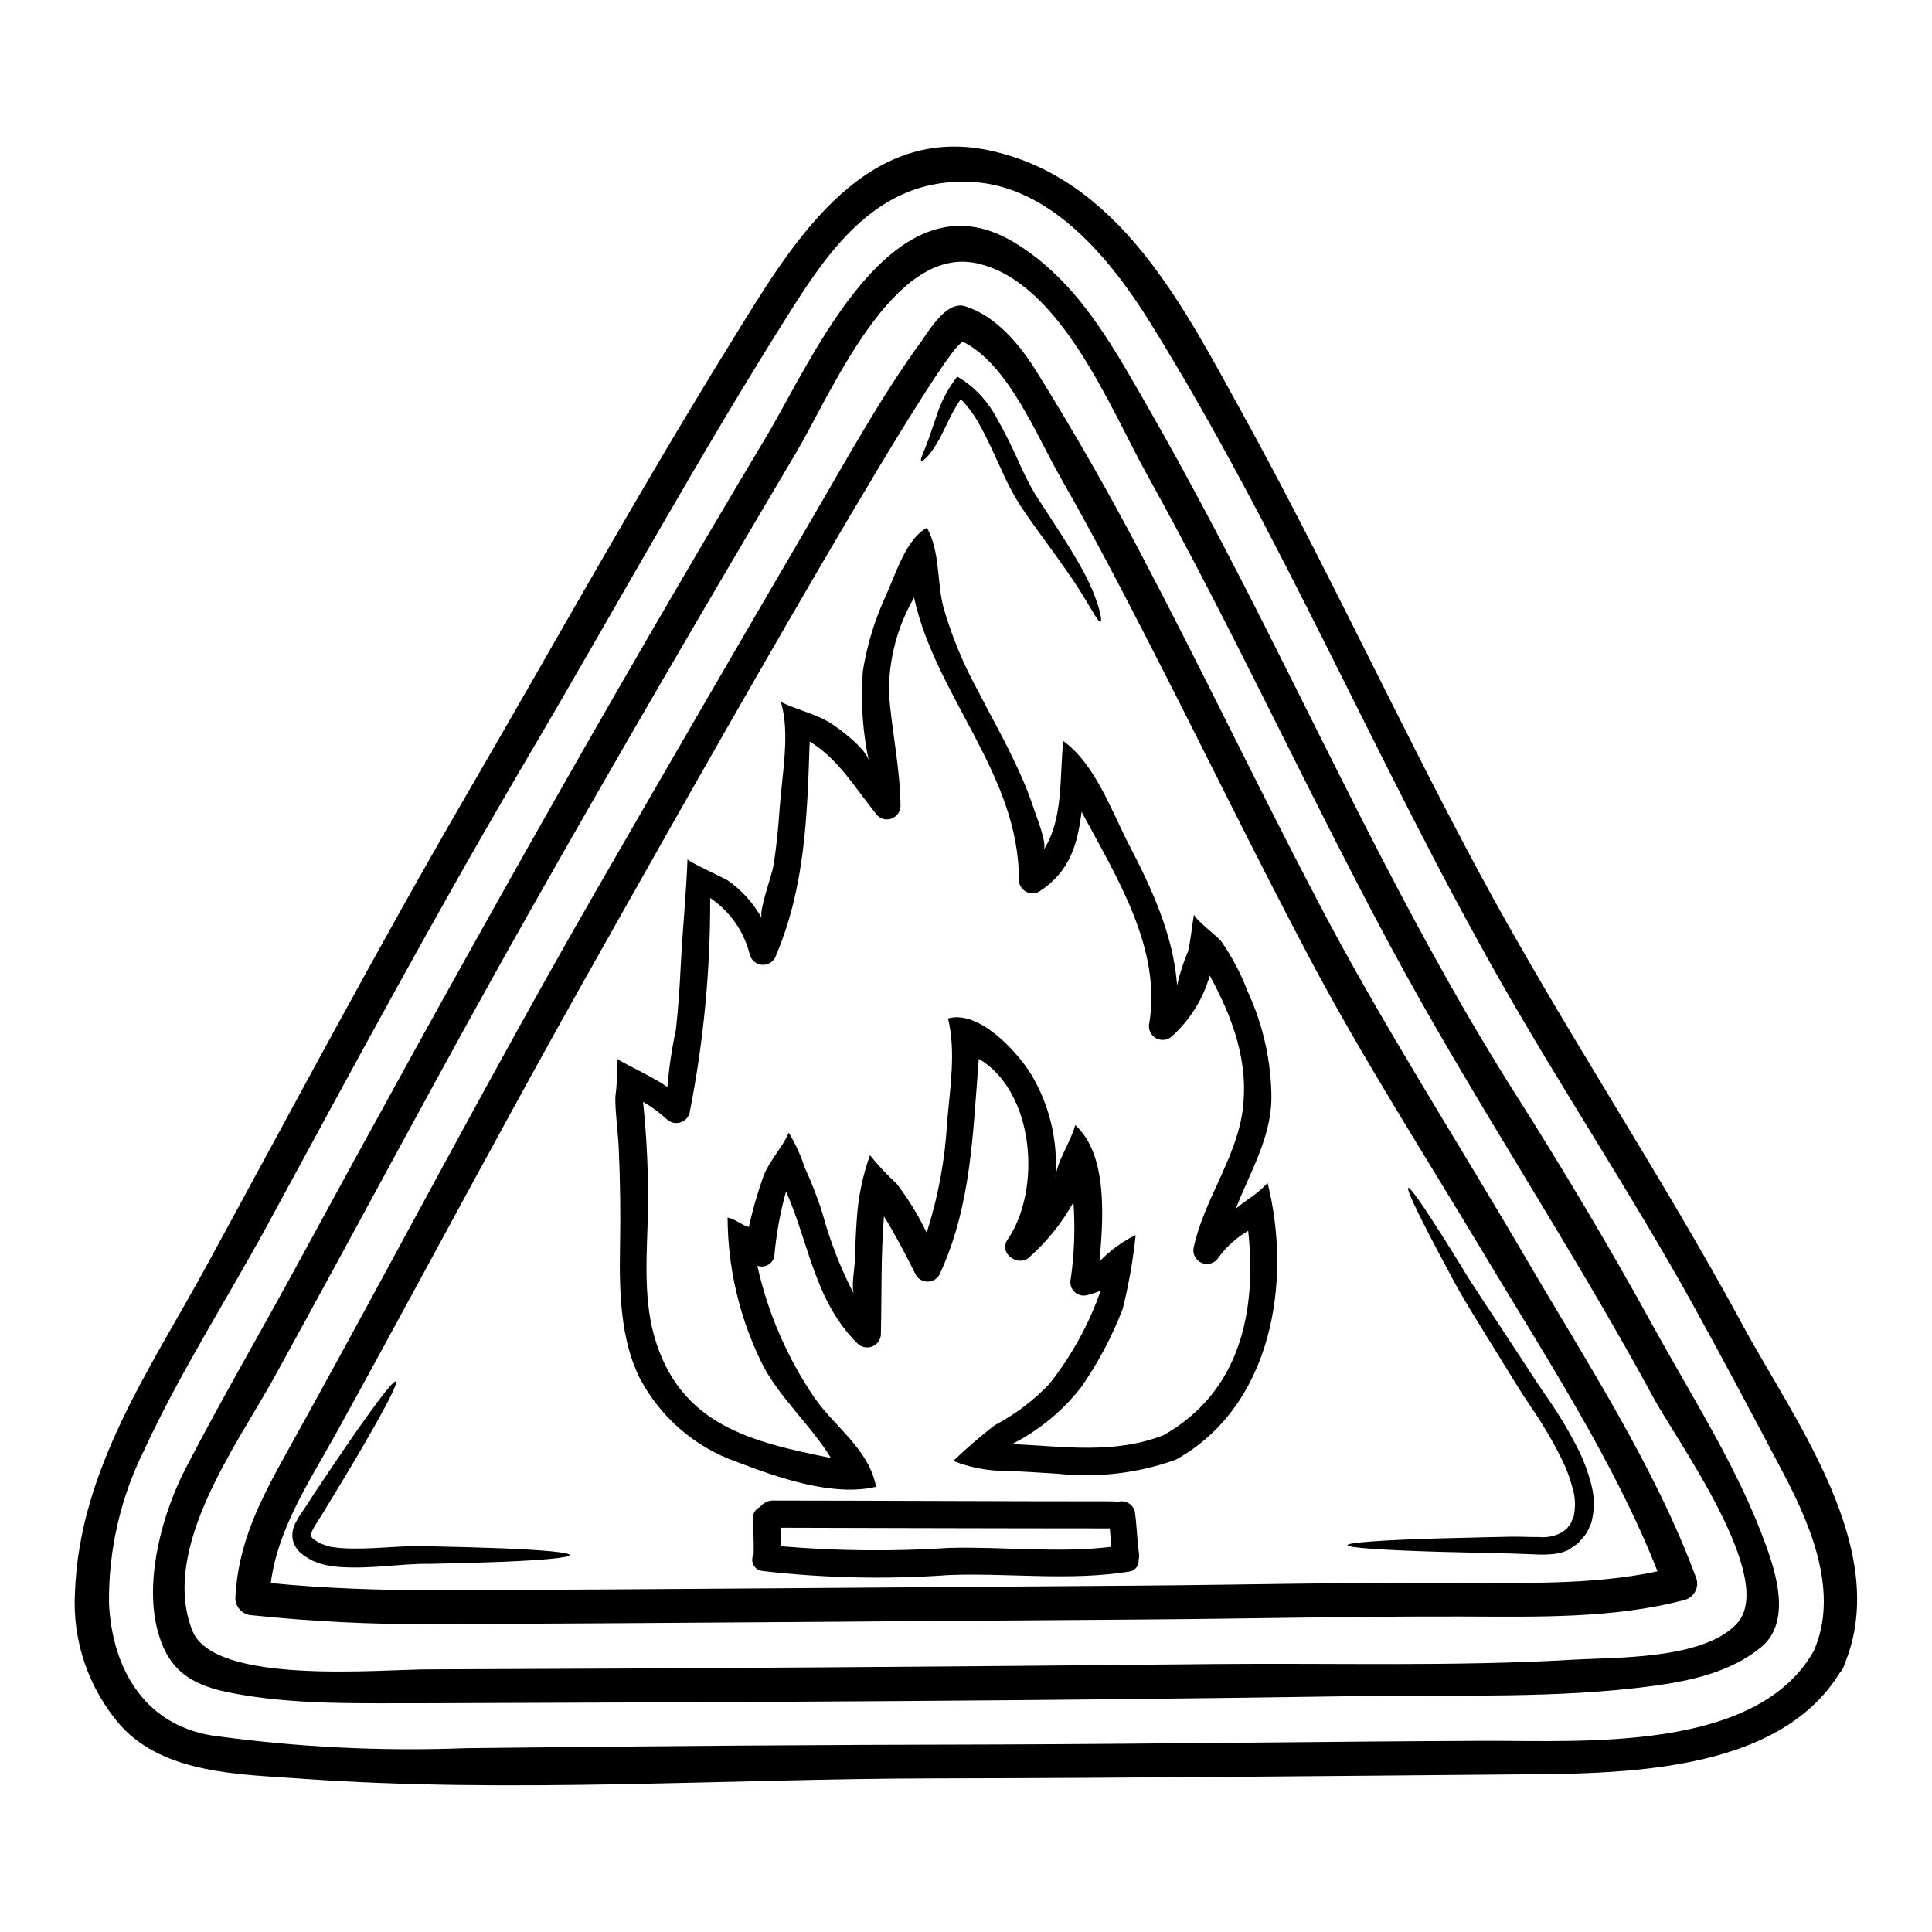 <?xml version="1.0" encoding="UTF-8"?>
<!-- Uploaded to: ICON Repo, www.iconrepo.com, Generator: ICON Repo Mixer Tools -->
<svg fill="#000000" width="800px" height="800px" version="1.1" viewBox="144 144 512 512" xmlns="http://www.w3.org/2000/svg">
 <g>
  <path d="m605.8 495.12c13.676 25.297 39.508 59.539 27.059 89.805-0.098 0.395-0.246 0.777-0.445 1.137-0.188 0.445-0.465 0.844-0.812 1.18-16.582 27.117-59.039 26.793-86.809 27-50.977 0.449-101.94 0.957-152.9 1.047-55.738 0.09-112.64 4.043-168.23 0.059-15.742-1.137-35.984-1.18-47.594-13.949-8.586-9.785-12.969-22.562-12.199-35.559 1.258-32.625 20.027-59.117 35.145-86.898 22.684-41.621 44.945-83.559 68.773-124.57 23.258-40.023 45.766-80.613 70.133-119.98 14.957-24.156 34.062-57.742 68.129-50.559 34.492 7.273 51.488 41.277 67.055 69.449 22.043 39.961 41.129 81.453 62.711 121.62 21.973 40.887 47.895 79.406 69.988 120.21zm18.859 86.418c6.824-15.352-0.746-33.254-7.992-46.996-7.898-14.957-15.805-29.934-24.008-44.754-16.254-29.363-34.844-57.262-51.395-86.418-32.395-57.051-57.75-118-92.41-173.8-10.211-16.438-26.105-36.312-47.387-37.359-22.871-1.18-35.816 15.059-47.059 32.777-24.727 38.914-46.84 79.445-70.254 119.2-24.094 40.855-46.578 82.629-69.207 124.32-10.809 19.848-23.348 39.398-32.809 59.93-6.25 12.578-9.418 26.461-9.25 40.504 0.84 16.926 9.074 31.938 27.16 34.961v-0.004c22.289 3.117 44.812 4.25 67.305 3.387 47.414-0.57 94.824-0.902 142.22-0.988 42.535-0.148 85.102-0.789 127.64-0.957 26.23-0.09 72.301 3.051 87.445-23.801z"/>
  <path d="m610.74 550.2c3.234 8.352 8.773 23.109-0.059 30.352-7.902 6.469-18.227 8.801-28.168 10.18-26.105 3.543-52.414 2.336-78.695 2.754-81.934 1.285-163.98 1.617-245.94 1.887-17.512-0.059-36.488 0.629-53.73-2.965-10.504-2.184-16.074-6.644-18.59-17.121-3.148-13.234 1.527-30.355 7.606-42.086 9.309-17.992 19.547-35.531 29.219-53.312 40.285-74.148 81.383-147.85 124.73-220.23 12.273-20.535 33.586-70.945 65.73-51.367 16.344 9.91 25.41 26.285 34.691 42.445 11.285 19.637 21.793 39.664 32 59.871 20.898 41.426 40.91 83.602 65.773 122.84 12.871 20.293 25.172 40.887 36.758 61.961 9.758 17.793 21.371 35.844 28.676 54.789zm-6.402 24.008c10.719-11.734-16.191-48.762-22.043-59.598-22.098-40.832-48.078-79.387-70.039-120.27-22.043-41.074-41.484-83.551-64.156-124.32-9.816-17.629-23.051-51.43-45.266-56.246-22.359-4.879-38.574 34.574-47.984 50.41-23.676 39.93-47.113 80.133-69.984 120.52-23.273 41.129-45.367 82.883-68.176 124.29-9.82 17.844-30.355 45.383-21.703 67.172 5.805 14.562 50.289 10.18 62.891 10.234 69.273-0.234 138.55-0.703 207.82-1.406 31.523-0.301 63.402 0.688 94.859-1.137 11.746-0.688 34.945 0.004 43.777-9.637z"/>
  <path d="m593.61 562.48c0.316 1.148 0.164 2.375-0.426 3.41-0.594 1.035-1.57 1.789-2.723 2.102-18.797 5-39.305 4.461-58.582 4.402-29.184-0.09-58.398 0.629-87.586 0.812-61.938 0.395-123.87 0.984-185.78 1.223l0.004-0.004c-15.918 0.082-31.828-0.707-47.656-2.359-2.461-0.051-4.441-2.035-4.488-4.492 0.625-14.371 6.496-25.836 13.348-38.18 9.07-16.348 18.051-32.746 26.941-49.199 18.098-33.32 36.043-66.695 54.934-99.504 18.828-32.691 37.766-65.328 56.812-97.918 9.52-16.223 18.738-33.195 29.816-48.414 2.156-2.996 6.691-10.746 11.555-9.191 8.32 2.633 14.637 10.355 19.066 17.543 9.707 15.594 18.84 31.539 27.391 47.836 16.137 30.621 31.043 61.875 47.117 92.523 16.926 32.332 36.547 62.742 54.926 94.203 15.848 27.164 34.496 55.602 45.332 85.207zm-10.355-2.066c-11.316-28.797-29.727-56.992-45.5-83.305-15.895-26.582-32.598-52.508-47.086-79.926-14.398-27.211-27.84-54.93-41.906-82.316-7.606-14.848-15.328-29.664-23.617-44.152-6.434-11.195-13.777-29.914-25.801-36.07-4.402-2.246-87.379 145.87-95.645 160.48-15.883 28.043-31.23 56.391-46.605 84.711-8.023 14.758-16.016 29.543-24.16 44.242-7.004 12.664-15.297 24.965-17.18 39.453 14.219 1.406 28.469 1.859 42.777 1.918 61.902-0.238 123.84-0.812 185.78-1.227 28.316-0.207 56.637-0.898 84.949-0.789 17.711 0.008 36.438 0.727 53.992-3.016z"/>
  <path d="m565.62 537.09c0.871 3.027 0.996 6.223 0.363 9.309l-0.273 1.18-0.508 1.137v0.004c-0.305 0.789-0.715 1.535-1.227 2.215-0.598 0.715-1.18 1.379-1.793 2.035-0.57 0.418-1.078 0.746-1.617 1.137l-0.395 0.27-0.207 0.148-0.09 0.062-0.059 0.059-0.395 0.207-1.254 0.48h-0.004c-0.75 0.207-1.508 0.367-2.277 0.48-1.359 0.137-2.731 0.188-4.102 0.152l-7.246-0.273c-2.336-0.059-4.637-0.09-6.824-0.148-4.43-0.09-8.531-0.207-12.301-0.301-15.027-0.449-24.309-1.078-24.309-1.766s9.281-1.348 24.309-1.793c3.769-0.09 7.871-0.207 12.301-0.301 2.188-0.059 4.492-0.09 6.824-0.148 2.426-0.031 4.941 0.117 7.273 0.09h0.004c2.043 0.203 4.102-0.191 5.926-1.141 0.512-0.363 1.078-0.746 1.527-1.137 0.238-0.363 0.48-0.688 0.746-1.02 0.332-0.238 0.422-0.867 0.66-1.285l0.328-0.656 0.148-0.812h0.004c0.418-2.324 0.277-4.719-0.418-6.977-0.676-2.578-1.609-5.082-2.785-7.477-2.43-4.879-5.199-9.582-8.293-14.066-3.113-4.582-5.688-8.98-8.352-13.234-5.207-8.469-10.027-15.984-13.469-22.719-7.156-13.293-11.258-21.672-10.629-22.004s5.777 7.394 13.648 20.117c3.801 6.434 8.949 13.777 14.34 22.121 2.754 4.102 5.539 8.621 8.562 12.93 3.289 4.676 6.219 9.59 8.77 14.703 1.309 2.695 2.344 5.519 3.09 8.422z"/>
  <path d="m474.6 406.64c4.172 8.965 6.34 18.734 6.344 28.621-0.207 10.535-5.746 19.488-9.426 29.035 1.016-0.871 2.125-1.645 3.231-2.457 1.879-1.25 3.617-2.699 5.18-4.328 6.555 26.227 1.137 59.062-24.129 73.211h0.004c-0.266 0.125-0.535 0.234-0.809 0.328-9.832 3.418-20.301 4.613-30.652 3.504-5.18-0.301-10.328-0.719-15.508-0.789v0.004c-4.184-0.188-8.309-1.07-12.203-2.606 3.473-3.332 7.121-6.481 10.922-9.43 5.379-2.824 10.266-6.504 14.461-10.898 5.918-7.441 10.543-15.824 13.68-24.797-1.152 0.477-2.336 0.871-3.543 1.18-1.207 0.336-2.5 0.012-3.402-0.855-0.906-0.863-1.285-2.144-1-3.363 0.969-6.75 1.211-13.582 0.719-20.383-3.07 5.527-7.066 10.484-11.809 14.664-2.934 2.516-8.113-1.18-5.656-4.758 9.055-13.168 7.242-39.125-7.606-47.926-1.617 19.637-1.918 39.035-10.477 57.293-0.652 1.09-1.828 1.754-3.098 1.754-1.27 0-2.445-0.664-3.098-1.754-2.664-5.324-5.387-10.562-8.469-15.562-0.84 10.355-0.57 20.773-0.812 31.219-0.035 1.438-0.914 2.719-2.242 3.269s-2.852 0.266-3.894-0.727c-11.434-11.164-12.902-26.672-19.008-40.348-1.562 5.66-2.606 11.449-3.113 17.301-0.234 0.941-0.855 1.738-1.711 2.195-0.855 0.457-1.867 0.531-2.777 0.199 2.773 12.484 7.894 24.332 15.086 34.906 5.449 7.871 14.562 13.777 16.375 23.676-11.582 2.723-26.281-2.543-37.027-6.644-10.984-3.883-20.102-11.758-25.539-22.062-5.148-10.059-5.477-23.051-5.297-34.035 0.18-9.008 0.09-18.051-0.328-27.059-0.211-4.465-0.93-9.012-0.902-13.473h0.004c0.445-3.363 0.578-6.762 0.391-10.148 4.434 2.606 9.16 4.551 13.41 7.477v0.004c0.418-5.113 1.168-10.191 2.25-15.207 0.629-5.688 1.016-11.375 1.285-17.062 0.48-9.367 1.438-18.918 1.793-28.137 0 0.656 9.758 5 10.836 5.777h0.004c3.668 2.598 6.695 5.996 8.859 9.938-0.957-1.707 2.695-11.555 3.055-13.891 0.84-5.117 1.32-10.297 1.676-15.477 0.566-8.379 2.844-19.844 0.301-27.988 4.07 2.008 8.621 2.996 12.422 5.148 2.664 1.5 10.445 7.363 10.926 10.602-1.691-7.863-2.238-15.93-1.617-23.949 1.133-7.066 3.254-13.938 6.297-20.414 2.336-5.18 5.269-14.762 10.688-17.543 3.543 6.344 2.574 14.25 4.402 21.195h-0.004c2.176 7.492 5.156 14.73 8.891 21.582 3.59 7.008 7.516 13.859 10.777 21.016v-0.004c1.668 3.531 3.113 7.16 4.332 10.867 0.57 1.793 3.562 9.098 2.516 10.746 5.328-8.383 4.191-19.336 5.211-28.887 8.438 6.078 12.664 18.258 17.27 27.18 6.106 11.738 11.914 24.16 12.902 37.539 0.695-3.098 1.672-6.125 2.918-9.043 0.746-3.324 0.988-6.434 1.555-9.762 0 1.109 6.195 5.867 7.246 7.188 2.84 4.086 5.172 8.5 6.941 13.148zm-22.25 117.7c20.207-11.414 24.758-32.629 22.434-54.152-3.094 1.781-5.777 4.195-7.871 7.086-0.941 1.5-2.832 2.094-4.461 1.402-1.633-0.691-2.516-2.465-2.094-4.184 2.691-12.422 11.137-23.406 12.898-35.887 1.859-13.141-2.602-24.906-8.66-36.074h0.004c-1.758 6.191-5.223 11.762-10.004 16.074-1.168 1.102-2.922 1.301-4.312 0.492-1.387-0.809-2.078-2.43-1.699-3.992 3.203-19.758-8.535-38.438-17.961-55.977-1.02 8.352-2.965 15.836-11.258 21.164v-0.004c-1.113 0.617-2.465 0.598-3.562-0.039-1.098-0.641-1.777-1.809-1.789-3.082 0.09-27.871-22.062-48.582-27.777-74.809v0.004c-4.461 7.707-6.758 16.48-6.648 25.387 0.719 10.023 2.965 19.754 3.055 29.844-0.016 1.438-0.891 2.727-2.219 3.281-1.328 0.551-2.856 0.262-3.891-0.742-5.863-7.152-10.176-14.875-17.961-19.637-0.656 19.461-1.137 38.258-8.887 56.637-0.473 1.523-1.879 2.559-3.473 2.559s-3-1.035-3.473-2.559c-1.496-6.195-5.254-11.609-10.539-15.172 0.082 19.156-1.754 38.277-5.477 57.07-0.371 1.215-1.34 2.148-2.566 2.469s-2.531-0.016-3.449-0.895c-1.918-1.77-4.031-3.312-6.297-4.609 1.023 9.805 1.465 19.664 1.312 29.52-0.301 10.508-1.254 22.062 1.574 32.301 6.691 24.039 26.137 28.34 46.91 32.57-5.269-8.66-14.223-16.555-18.5-25.504h0.004c-5.809-11.91-8.848-24.977-8.895-38.227 2.094 0.395 3.68 2.008 5.629 2.516 1.023-4.629 2.34-9.191 3.938-13.652 1.676-4.129 4.879-7.305 6.644-11.344 1.758 2.898 3.176 5.992 4.223 9.219 1.773 3.84 3.312 7.781 4.609 11.809 2.051 7.609 4.922 14.977 8.559 21.969-0.988-1.676 0.09-7.246 0.148-9.25 0.09-3.684 0.238-7.394 0.508-11.074h0.004c0.367-5.703 1.539-11.328 3.473-16.703 2.156 2.676 4.504 5.188 7.035 7.512 3.113 4.047 5.793 8.41 7.988 13.02 3.047-9.488 4.867-19.324 5.422-29.273 0.746-9.055 2.394-18.586 0.238-27.508 8.141-2.301 18.02 8.535 21.82 14.461h0.004c5.106 8.371 7.426 18.152 6.621 27.93 0.301-4.434 4.129-9.699 5.266-14.129 8.859 7.93 7.363 25.586 6.434 36.129l0.004-0.004c2.769-2.863 6.012-5.234 9.582-7-0.684 6.606-1.836 13.16-3.445 19.605-2.832 7.367-6.551 14.363-11.074 20.832-4.902 6.254-11.117 11.359-18.203 14.957 13.5 0.629 27.004 2.781 40.105-2.336z"/>
  <path d="m445.83 555.53c0.078 0.609 0.047 1.227-0.086 1.824 0.078 0.766-0.152 1.527-0.645 2.121-0.488 0.59-1.195 0.961-1.961 1.027-15.809 2.516-31.699 0.301-47.652 0.898-16.492 1.184-33.059 0.824-49.484-1.078-1.004-0.121-1.883-0.734-2.34-1.637-0.457-0.898-0.43-1.969 0.066-2.852 0.09-3.176-0.148-6.316-0.176-9.445h-0.004c-0.059-1.309 0.691-2.519 1.887-3.051 0.902-1.145 2.312-1.773 3.769-1.676 29.934 0.027 59.867 0.207 89.801 0.207 0.398 0.008 0.797 0.07 1.18 0.184 0.059-0.031 0.09-0.062 0.121-0.062l0.004-0.004c1.914-0.52 3.894 0.605 4.426 2.516 0.527 3.633 0.586 7.348 1.094 11.027zm-7.301-1.613c-0.148-1.645-0.273-3.262-0.422-4.879-27.27 0-77.707-0.148-87.285-0.176 0.059 1.613 0.059 3.258 0.086 4.91l0.004-0.008c14.824 1.273 29.727 1.422 44.574 0.449 14.309-0.391 28.824 1.438 43.043-0.297z"/>
  <path d="m431.09 295.38c4.133 7.754 5.148 13.23 4.551 13.383-0.715 0.273-2.875-4.551-7.606-11.523-2.394-3.504-5.356-7.602-8.711-12.203-1.703-2.301-3.414-4.785-5.117-7.332-1.754-2.82-3.305-5.762-4.641-8.801-1.969-4.277-3.769-8.352-5.746-11.941-1.379-2.637-3.133-5.059-5.211-7.188-2.875 4.191-4.488 8.773-6.297 11.676-2.098 3.543-3.832 4.879-4.16 4.699-0.449-0.27 0.715-2.336 1.914-5.746 0.629-1.828 1.379-4.012 2.246-6.527 1-3.039 2.43-5.922 4.242-8.559l1.109-1.527 1.703 1.047c3.594 2.508 6.547 5.82 8.625 9.672 2.254 3.973 4.301 8.059 6.137 12.242 1.242 2.809 2.641 5.547 4.188 8.203 1.676 2.574 3.293 5.059 4.82 7.422 3.113 4.742 5.867 9.172 7.953 13.004z"/>
  <path d="m294.96 556.1c0 0.688-6.793 1.32-17.777 1.793-5.512 0.211-12.031 0.395-19.309 0.539-7.184-0.148-14.938 1.41-23.855 0.84h-0.004c-1.223-0.105-2.445-0.273-3.652-0.508-1.055-0.234-2.086-0.566-3.082-0.988l-0.18-0.059-0.27-0.121-0.059-0.027-0.09-0.062-0.395-0.207-0.746-0.418v-0.004c-0.551-0.332-1.078-0.703-1.574-1.109-1.27-0.965-2.133-2.367-2.426-3.934-0.207-1.477 0.07-2.977 0.789-4.281 0.477-0.957 1.027-1.879 1.645-2.754 1.137-1.676 2.039-2.992 3.055-4.641 4.012-6.047 7.695-11.492 10.836-16.012 6.297-9.012 10.445-14.43 11.047-14.039 0.602 0.391-2.516 6.434-8.027 15.953-2.754 4.762-6.106 10.387-9.906 16.586-0.84 1.465-1.969 3.289-2.965 4.785s-1.828 3.234-1.617 3.562h0.004c0.16 0.391 0.434 0.727 0.785 0.961 0.273 0.207 0.598 0.418 0.93 0.629l0.566 0.328 0.301 0.148 0.09 0.031 1.438 0.508c0.43 0.184 0.883 0.305 1.348 0.359 0.867 0.062 1.523 0.273 2.543 0.301 7.871 0.539 16.016-0.84 23.406-0.477 7.273 0.148 13.801 0.328 19.309 0.539 11.02 0.457 17.816 1.086 17.844 1.777z"/>
 </g>
</svg>